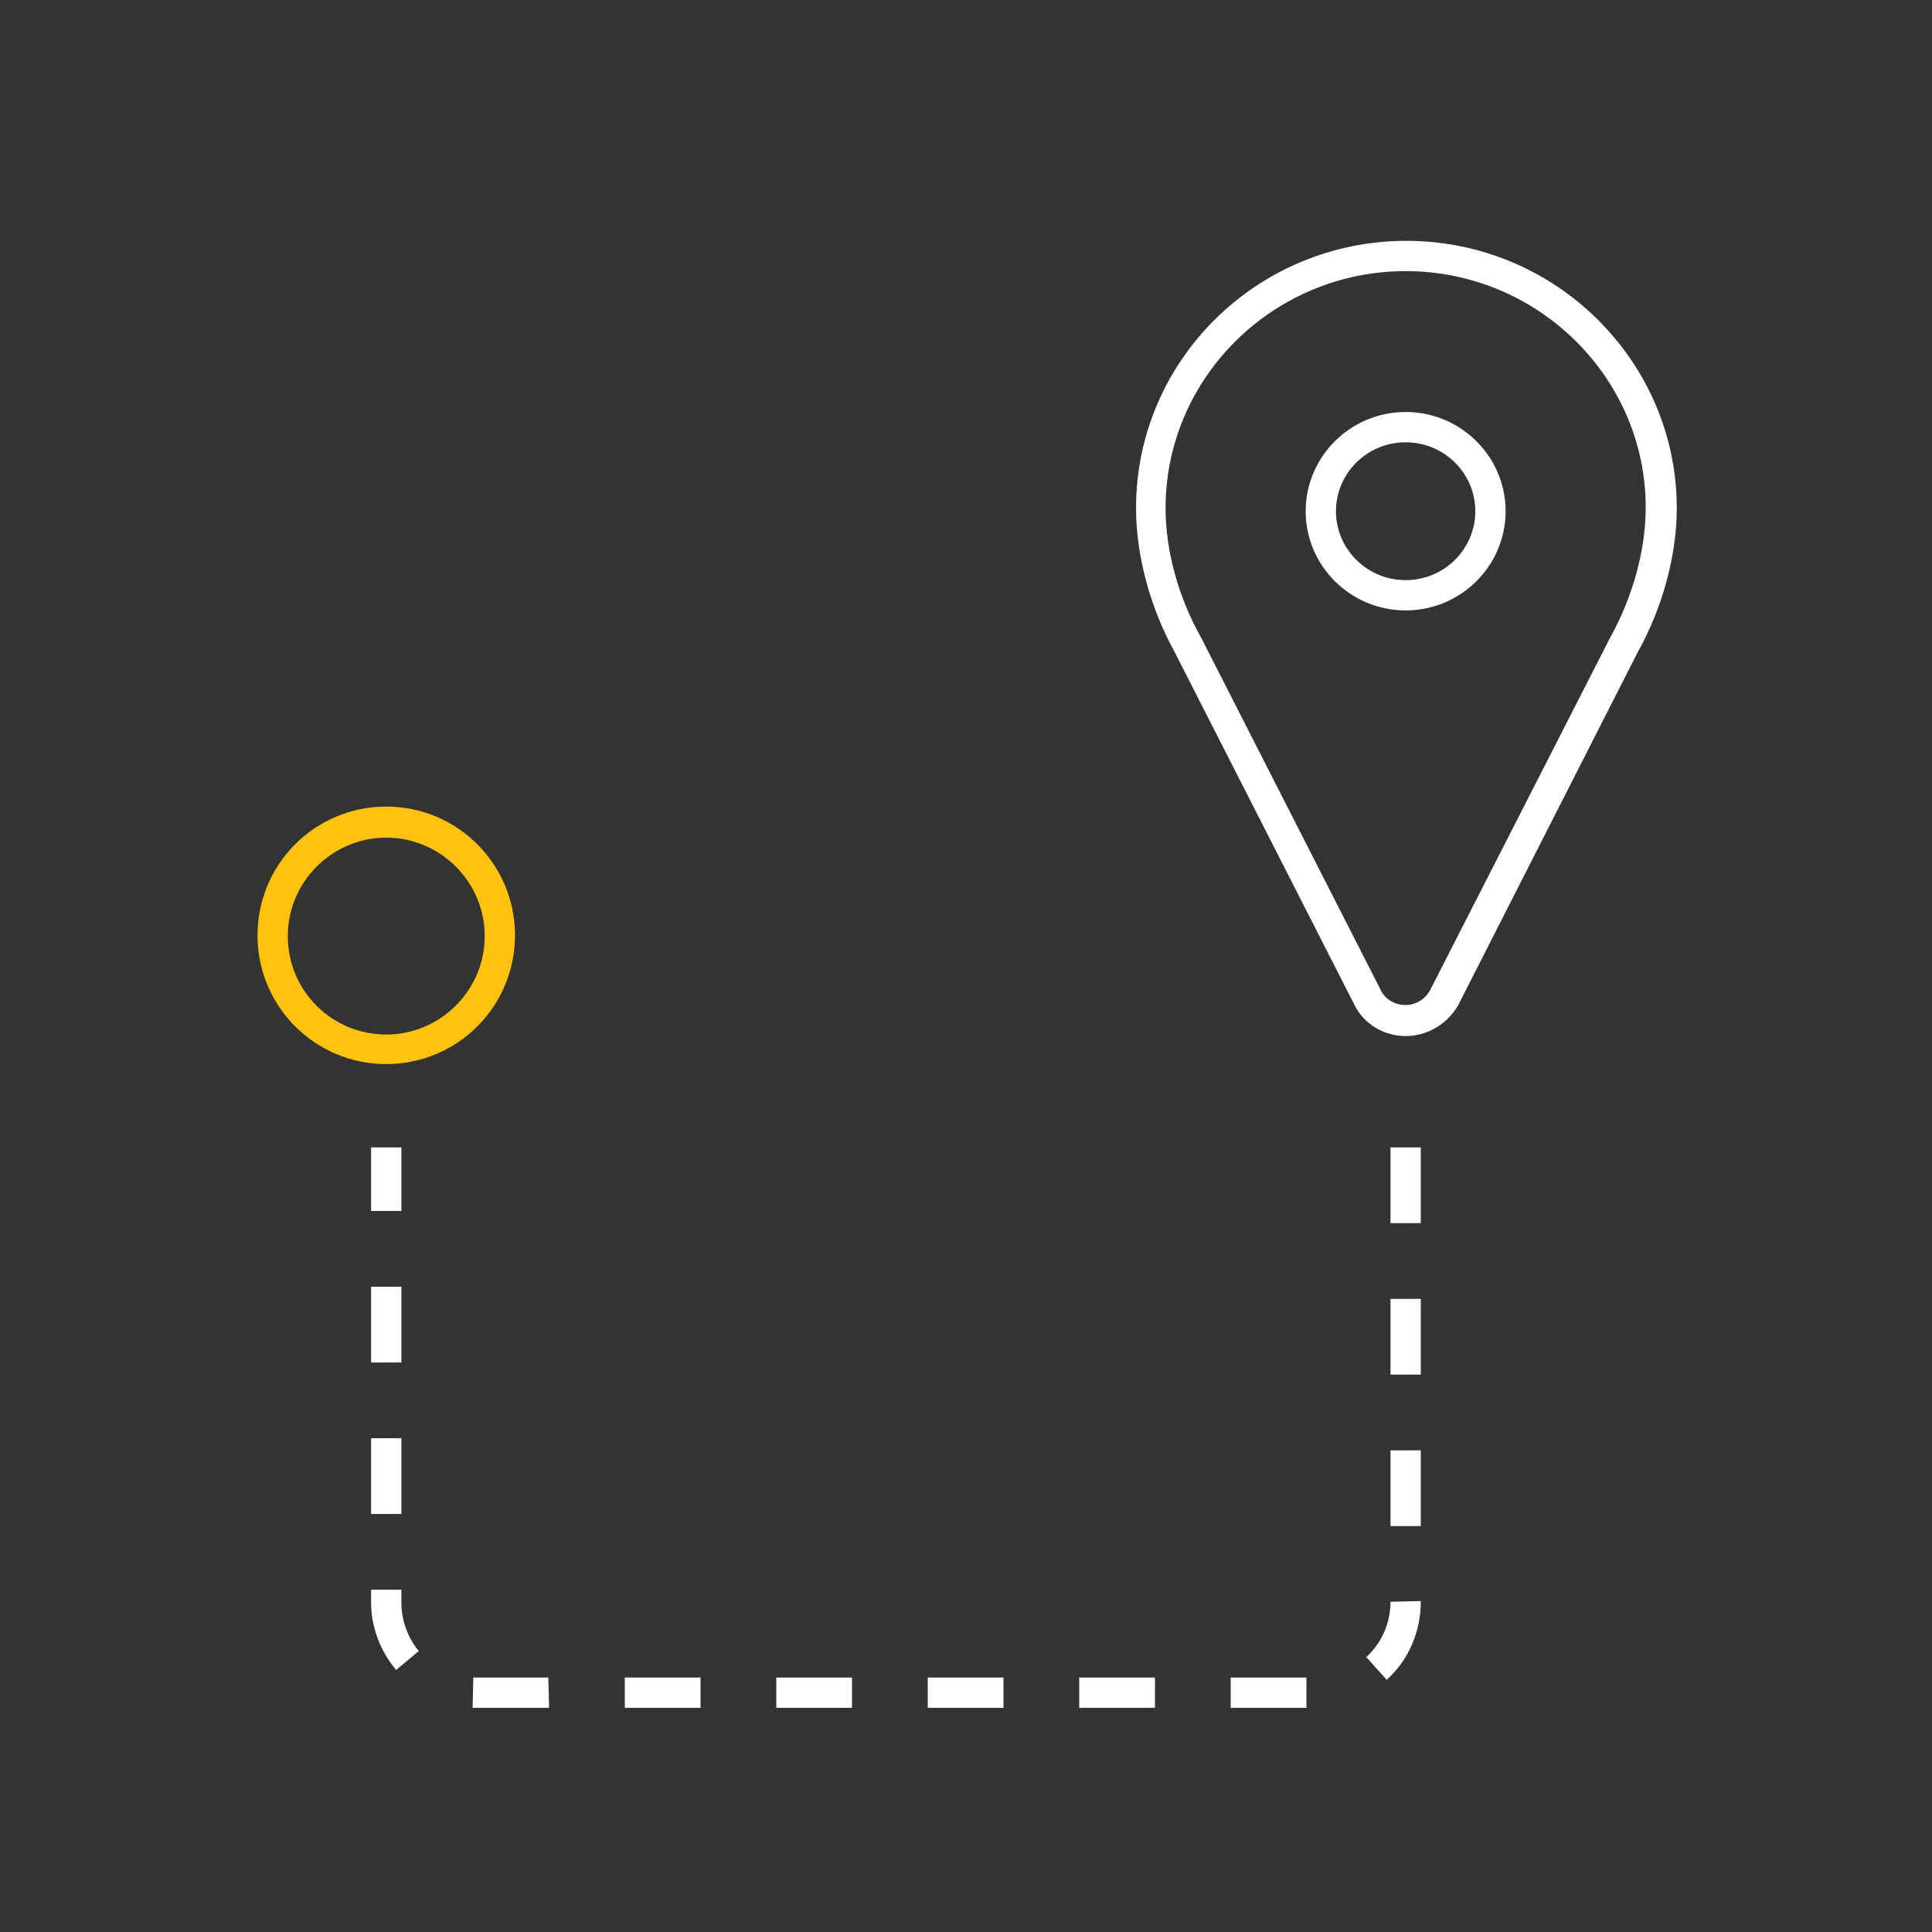 <?xml version="1.0" encoding="utf-8"?>
<!-- Generator: Adobe Illustrator 26.3.1, SVG Export Plug-In . SVG Version: 6.00 Build 0)  -->
<svg version="1.1" id="Layer_1" xmlns="http://www.w3.org/2000/svg" xmlns:xlink="http://www.w3.org/1999/xlink" x="0px" y="0px"
	 viewBox="0 0 255.1 255.1" style="enable-background:new 0 0 255.1 255.1;" xml:space="preserve">
<rect x="0" y="0" width="255.1" height="255.1" fill="#333333" stroke="none"/>
<style type="text/css">
	.st0{fill:#FFC20E;}
	.st1{fill:#FFFFFF;}
</style>
<path class="st0" d="M51,140.5c-9.4,0-17-7.6-17-17s7.6-17,17-17s17,7.6,17,17S60.4,140.5,51,140.5z M51,110.6c-7.1,0-13,5.8-13,13
	c0,7.2,5.8,13,13,13c7.1,0,13-5.8,13-13S58.1,110.6,51,110.6z"/>
<path class="st1" d="M185.6,136.8c-2.8,0-5.4-1.5-6.7-4l-23.8-46.7c-3.2-5.8-5.1-12.7-5.1-19c0-19.5,16-35.3,35.7-35.3
	s35.7,15.9,35.7,35.3c0,6.3-1.9,13.2-5.2,19.1l-23.7,46.6C191,135.3,188.4,136.8,185.6,136.8z M185.6,35.8
	c-17.5,0-31.7,14.1-31.7,31.3c0,5.6,1.7,11.8,4.7,17.1l23.8,46.7c0.6,1.1,1.8,1.8,3.2,1.8c1.3,0,2.5-0.7,3.2-1.9l23.8-46.6
	c3-5.4,4.7-11.6,4.7-17.2C217.3,49.9,203.1,35.8,185.6,35.8z"/>
<path class="st1" d="M185.6,80.6c-7.3,0-13.2-5.9-13.2-13.1s5.9-13.1,13.2-13.1s13.2,5.9,13.2,13.1S192.9,80.6,185.6,80.6z
	 M185.6,58.4c-5.1,0-9.2,4.1-9.2,9.1s4.1,9.1,9.2,9.1s9.2-4.1,9.2-9.1S190.7,58.4,185.6,58.4z"/>
<path class="st1" d="M172.5,225.5h-10v-4h10V225.5z M152.5,225.5h-10v-4h10V225.5z M132.5,225.5h-10v-4h10V225.5z M112.5,225.5h-10
	v-4h10V225.5z M92.5,225.5h-10v-4h10V225.5z M72.5,225.5h-9.6c-0.2,0-0.3,0-0.5,0l0.1-4c0.1,0,0.2,0,0.3,0h9.6L72.5,225.5
	L72.5,225.5z M183.1,221.8l-2.7-3c2.1-1.9,3.2-4.6,3.2-7.3l4-0.1v0.1C187.6,215.4,186,219.2,183.1,221.8z M52.3,220.5
	c-2.1-2.5-3.3-5.7-3.3-8.9v-1.7h4v1.7c0,2.3,0.8,4.6,2.3,6.4L52.3,220.5z M187.6,201.5h-4v-10h4V201.5z M53,199.9h-4v-10h4V199.9z
	 M187.6,181.5h-4v-10h4V181.5z M53,179.9h-4v-10h4V179.9z M187.6,161.5h-4v-10h4V161.5z M53,159.9h-4v-8.4h4V159.9z"/>
</svg>
